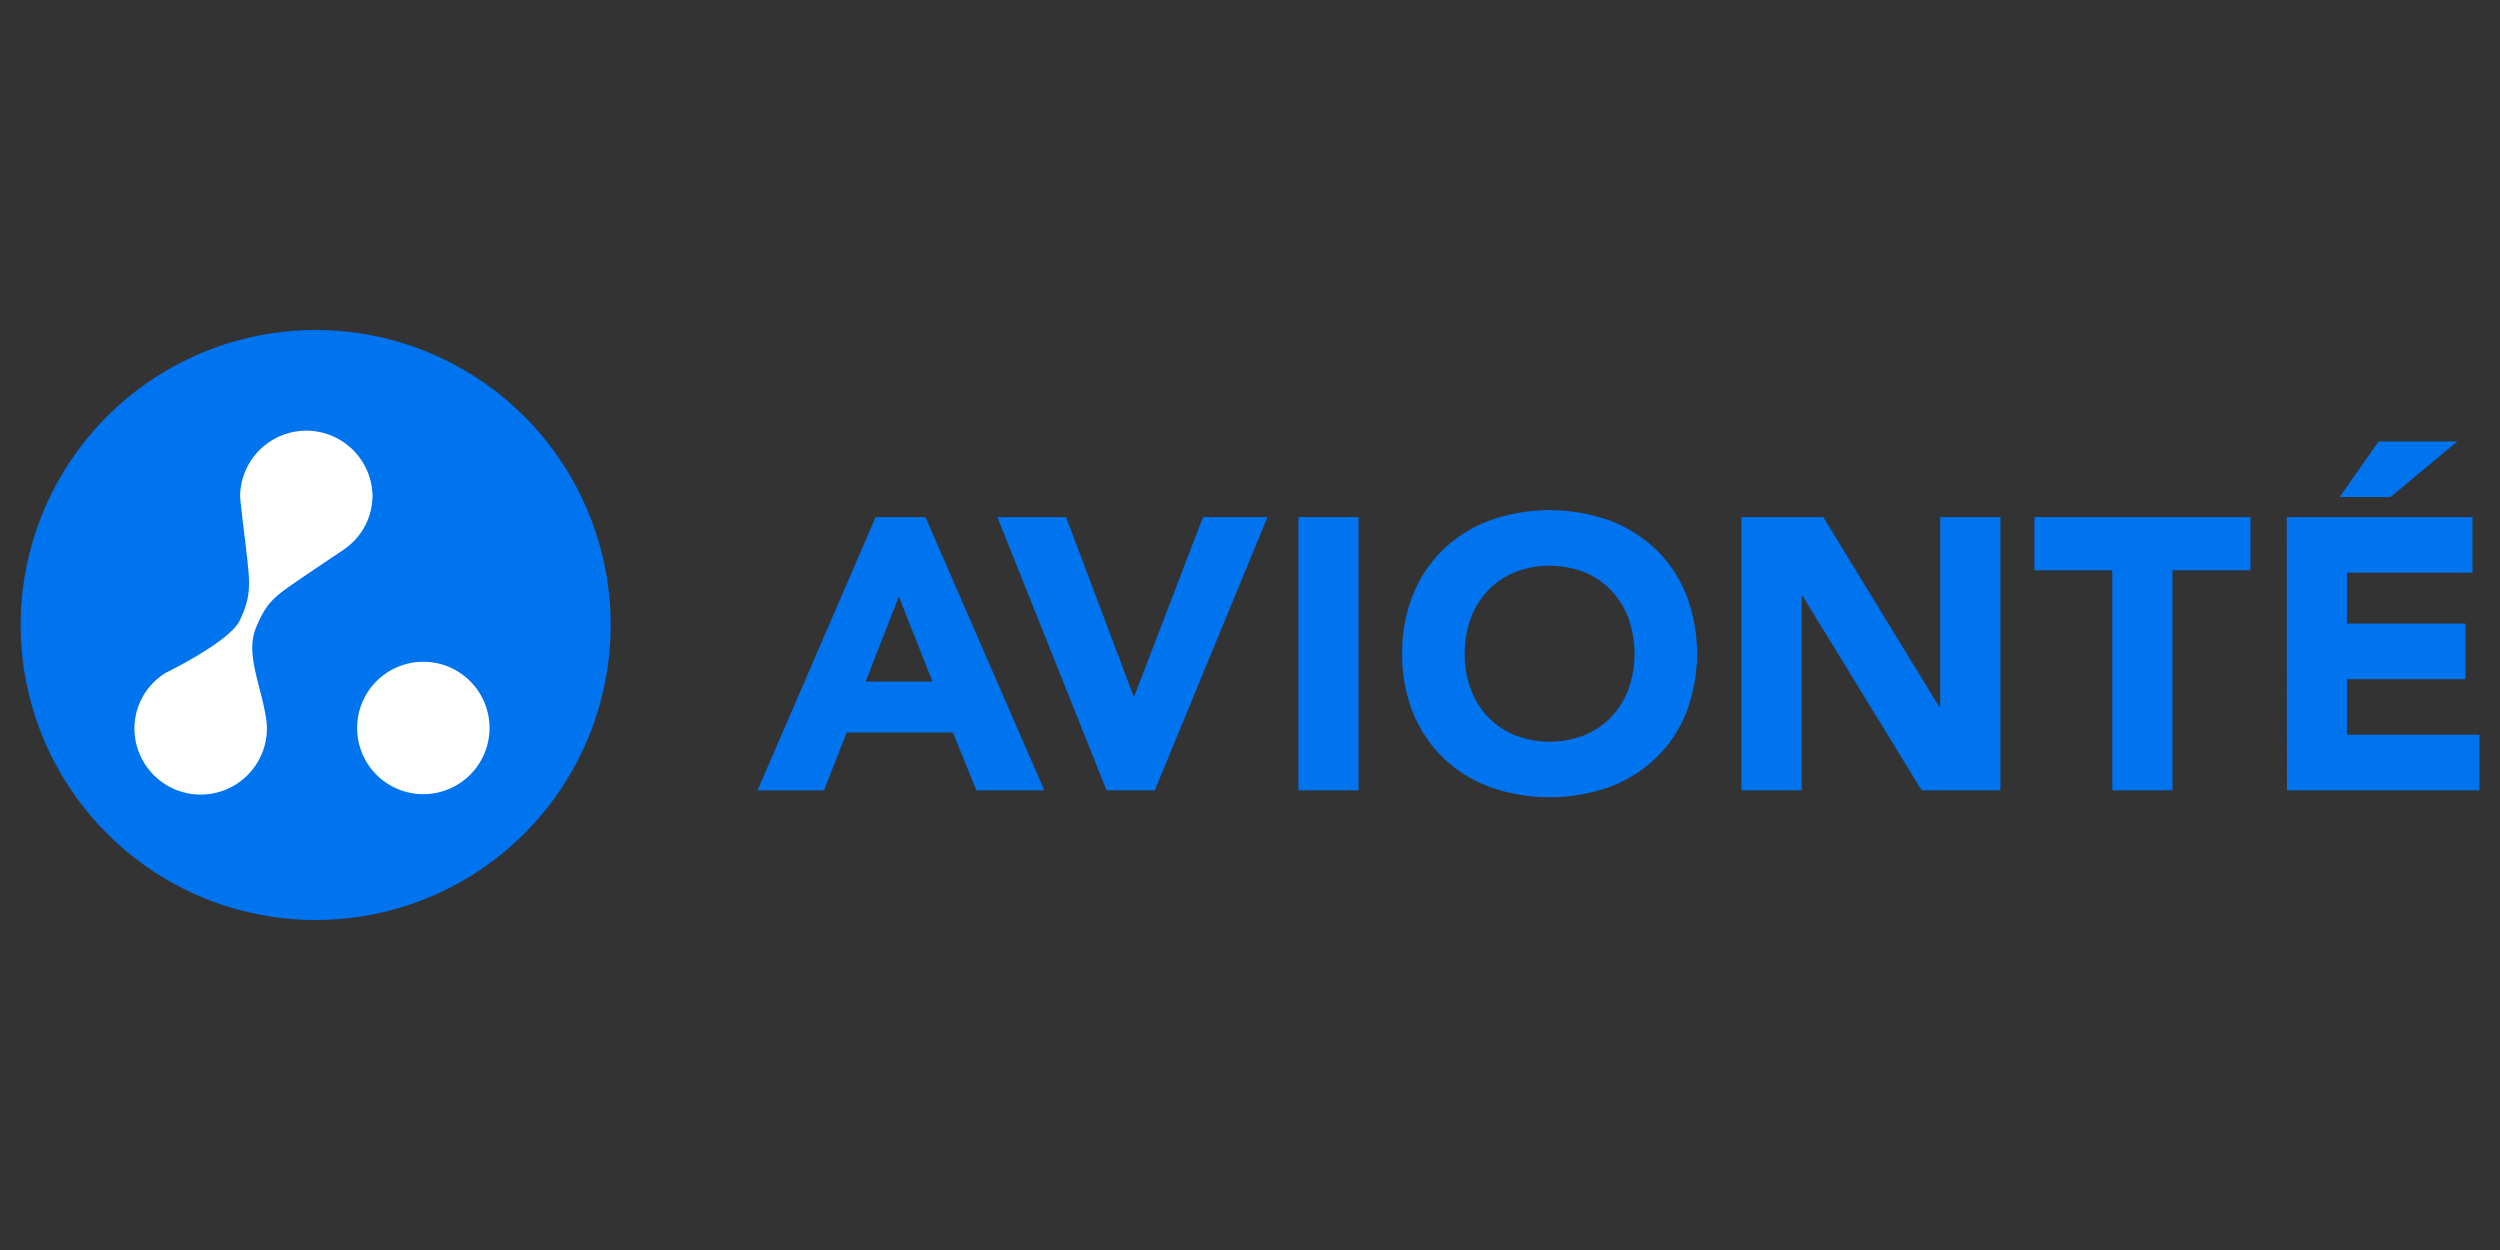 <?xml version="1.0" encoding="UTF-8"?>
<svg xmlns="http://www.w3.org/2000/svg" id="Layer_1" data-name="Layer 1" viewBox="0 0 1000 500">
  <rect x="0" y="0" width="1000" height="500" fill="#333333" stroke="none"/>
  <defs>
    <style>.cls-1{fill:#0073ef;}.cls-2{fill:#fff;}</style>
  </defs>
  <path class="cls-1" d="M350.27,206.83h19.91l47.55,109.3H390.56L381.14,293H338.69l-9.11,23.15H303Zm9.26,31.81-13.28,34H373Z"></path>
  <path class="cls-1" d="M398.94,206.83h27.48l27,71.63h.31l27.48-71.63H507l-45.08,109.3H442.63Z"></path>
  <path class="cls-1" d="M519.35,206.83h24.08v109.3H519.35Z"></path>
  <path class="cls-1" d="M560.88,261.49a61.62,61.62,0,0,1,4.4-23.78,52.08,52.08,0,0,1,12.27-18.14,54.11,54.11,0,0,1,18.68-11.5,71.57,71.57,0,0,1,47.24,0,54.07,54.07,0,0,1,18.67,11.5,52,52,0,0,1,12.28,18.14,66.43,66.43,0,0,1,0,47.55,52.06,52.06,0,0,1-12.28,18.14,54.07,54.07,0,0,1-18.67,11.5,71.57,71.57,0,0,1-47.24,0,54.11,54.11,0,0,1-18.68-11.5,52.17,52.17,0,0,1-12.27-18.14A61.61,61.61,0,0,1,560.88,261.49Zm25,0a40,40,0,0,0,2.39,14.12,32.19,32.19,0,0,0,6.87,11.11,31.17,31.17,0,0,0,10.73,7.34,38.55,38.55,0,0,0,27.94,0,31.26,31.26,0,0,0,10.73-7.34,32.5,32.5,0,0,0,6.87-11.11,42.7,42.7,0,0,0,0-28.17,32.32,32.32,0,0,0-6.87-11.2,31.52,31.52,0,0,0-10.73-7.33,38.55,38.55,0,0,0-27.94,0,31.42,31.42,0,0,0-10.73,7.33,32,32,0,0,0-6.87,11.2A40.13,40.13,0,0,0,585.89,261.49Z"></path>
  <path class="cls-1" d="M696.57,206.83H729.3l46.46,76h.32v-76h24.08v109.3h-31.5L721,238.33h-.31v77.8H696.57Z"></path>
  <path class="cls-1" d="M844.92,228.14H813.74V206.83h86.45v21.31H869v88H844.92Z"></path>
  <path class="cls-1" d="M914.7,206.83H989v22.23H938.78v20.38h47.39v22.23H938.78V293.9h53v22.23h-77Zm36.74-30.25h31.5l-26.71,22.23H935.85Z"></path>
  <path class="cls-1" d="M126.27,368a118,118,0,1,0-118-118,118,118,0,0,0,118,118"></path>
  <path class="cls-2" d="M169.32,317.67a26.48,26.48,0,1,0-26.47-26.47,26.47,26.47,0,0,0,26.47,26.47"></path>
  <path class="cls-2" d="M149,198.24a26.48,26.48,0,0,0-52.95,0c0,2.13,1.65,15.12,2.37,21.27,1.62,13.83,2.23,18.75-2.52,28.68C91.81,256.71,66.53,269,66.53,269a26.1,26.1,0,0,0-12.76,22.33,26.48,26.48,0,0,0,53,0,31.23,31.23,0,0,0-.58-5.43c-2.25-12.89-8-24.77-3.76-34.9s7-12.17,18.32-19.87c8.25-5.6,15.88-10.7,15.88-10.7.66-.41,2.59-1.84,2.59-1.84h-.05A26,26,0,0,0,149,198.24"></path>
</svg>
